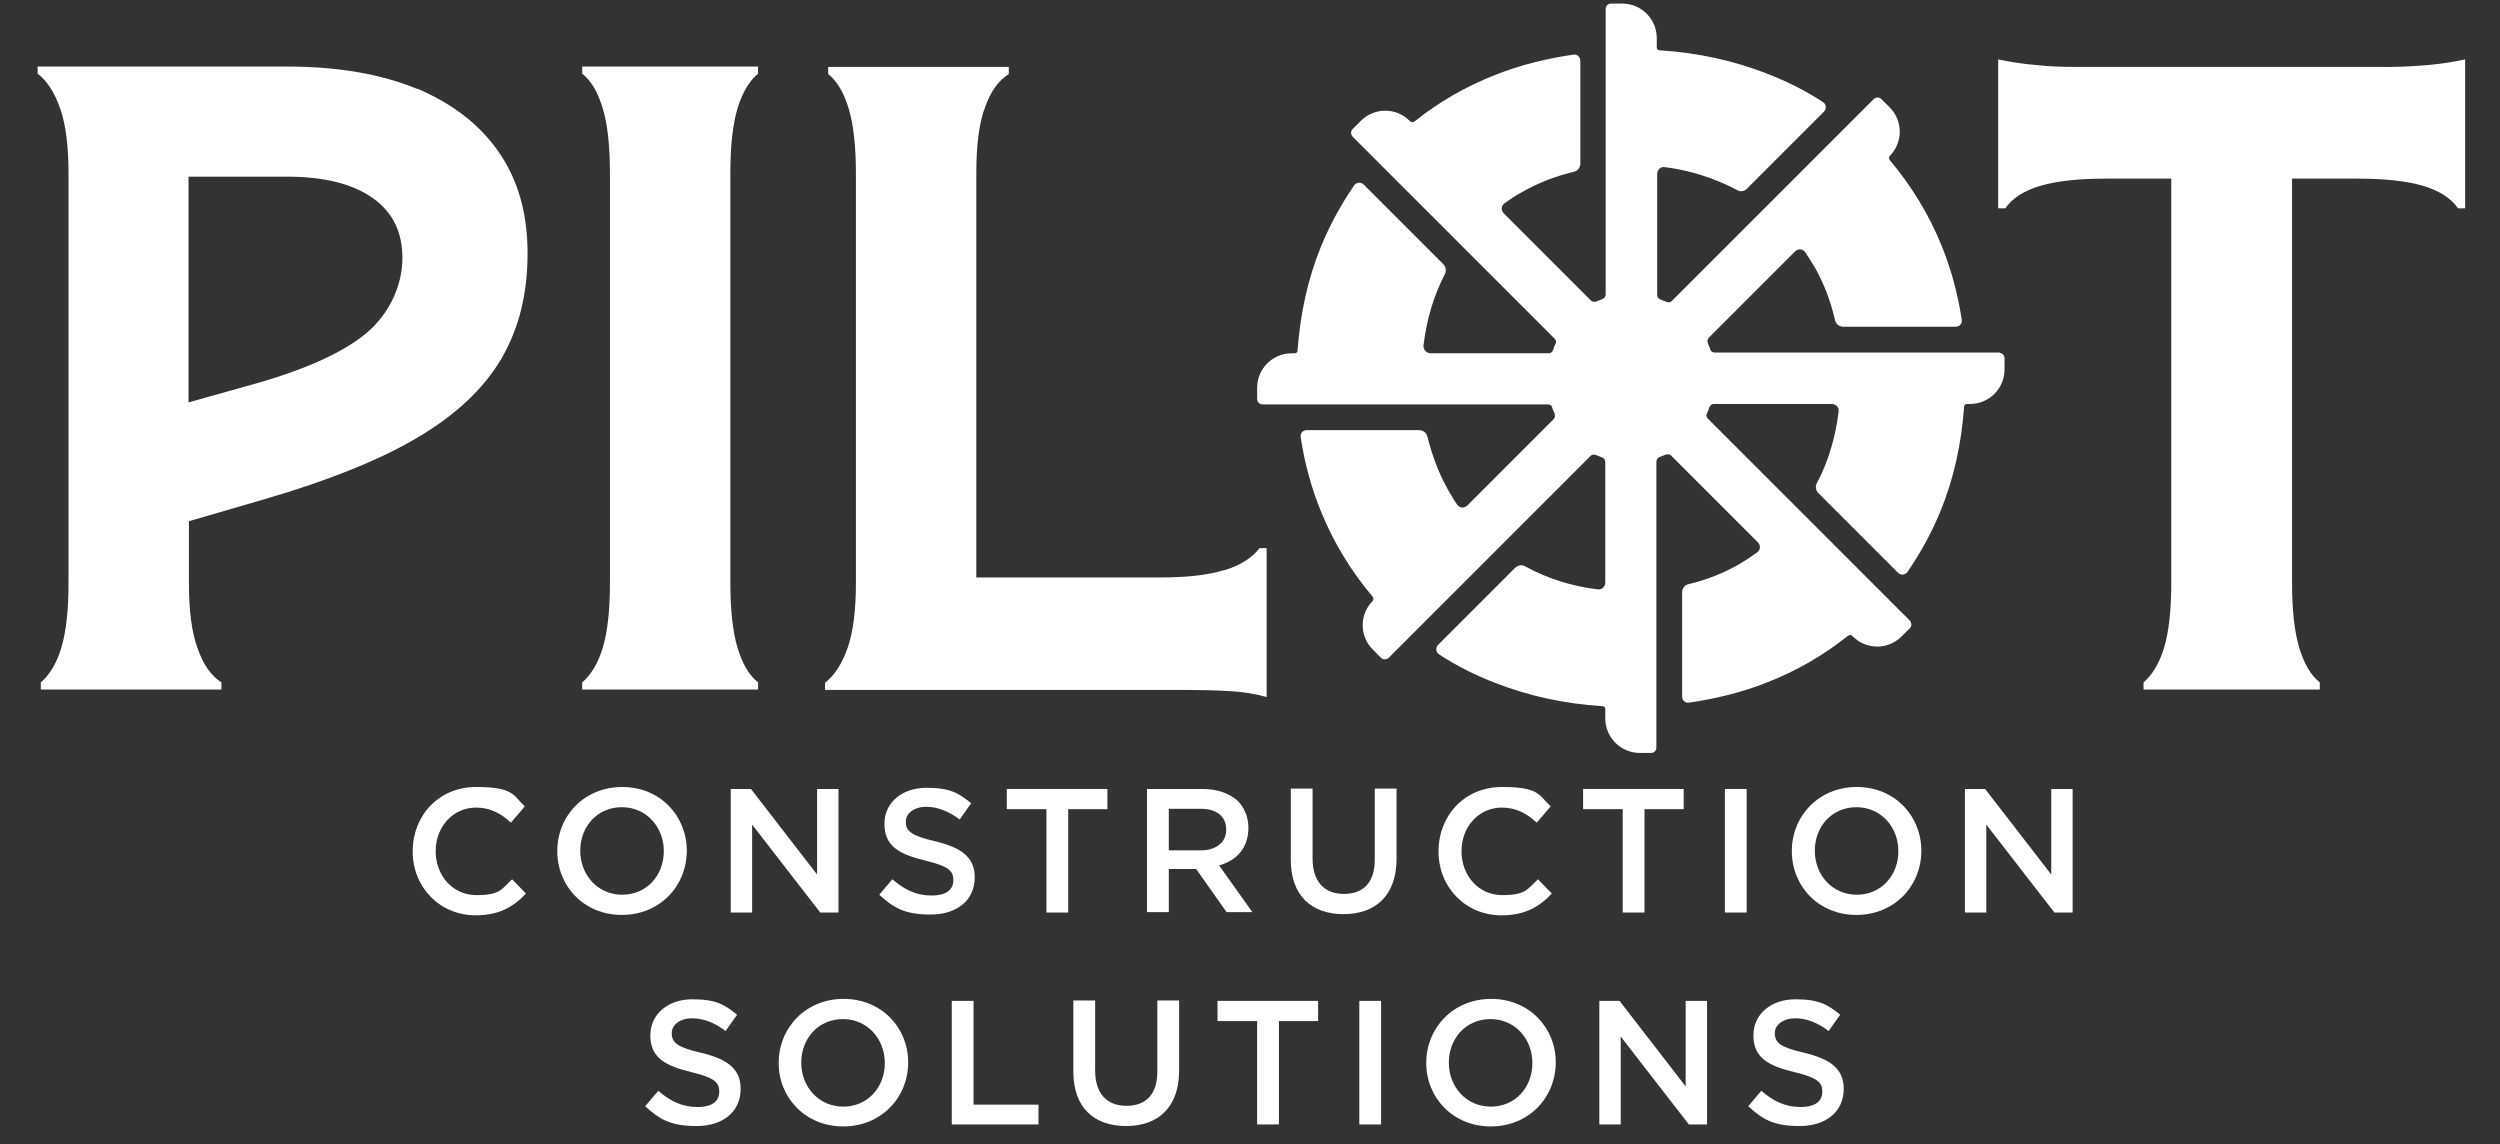 <?xml version="1.0" encoding="UTF-8"?>
<svg id="Layer_1" xmlns="http://www.w3.org/2000/svg" version="1.1" viewBox="0 0 631.2 288.9">
  <rect x="0" y="0" width="631.2" height="288.9" fill="#333333" stroke="none"/>
  <!-- Generator: Adobe Illustrator 29.3.1, SVG Export Plug-In . SVG Version: 2.1.0 Build 151)  -->
  <defs>
    <style>
      .st0 {
        fill: #fff;
      }
    </style>
  </defs>
  <g>
    <path class="st0" d="M105.2,22.4c-9-3.7-19.9-5.6-32.8-5.6H9.5v1.8c2.4,1.8,4.3,4.8,5.7,8.8,1.4,4,2.1,9.5,2.1,16.3v103.5c0,6.8-.6,12.3-1.8,16.3-1.2,4-3,6.9-5.2,8.8v1.8h45.6v-1.8c-2.6-1.7-4.6-4.5-6-8.6-1.5-4-2.2-9.5-2.2-16.5v-15.6l19.2-5.6c15.8-4.6,28.6-9.7,38.3-15.4s16.8-12.3,21.3-19.9c4.5-7.6,6.7-16.5,6.7-26.7s-2.4-18.5-7.2-25.5c-4.8-7-11.7-12.3-20.6-16.1h0ZM92.4,84.2c-6.2,5.1-16.2,9.5-30.2,13.3l-14.6,4.1v-57h24.8c9.4,0,16.6,1.8,21.7,5.4s7.5,8.6,7.5,15.2-3.1,13.9-9.2,19Z"/>
    <path class="st0" d="M147,18.6c2.3,1.8,4,4.8,5.2,8.8,1.2,4,1.8,9.5,1.8,16.3v103.5c0,6.8-.6,12.3-1.8,16.3-1.2,4-3,6.9-5.2,8.8v1.8h44.4v-1.8c-2.3-1.8-4-4.8-5.2-8.8-1.2-4-1.8-9.5-1.8-16.3V43.7c0-6.8.6-12.3,1.8-16.3,1.2-4,3-7,5.2-8.8v-1.8h-44.4v1.8h0Z"/>
    <path class="st0" d="M309.2,143.9c-4.1,1.3-9.6,1.9-16.4,1.9h-46.3V43.7c0-7.1.7-12.7,2.2-16.6,1.4-4,3.4-6.8,6-8.4v-1.8h-45.6v1.8c2.3,1.8,4,4.8,5.2,8.8,1.2,4,1.8,9.5,1.8,16.3v103.5c0,6.8-.7,12.3-2.1,16.3-1.4,4-3.3,6.9-5.7,8.8v1.8h91.9c3.5,0,7,.1,10.4.3s6.5.7,9.2,1.5v-37.6h-1.8c-1.8,2.4-4.8,4.3-8.9,5.6h0Z"/>
    <path class="st0" d="M613.2,16.4c-3.4.3-6.9.5-10.4.5h-78.6c-3.3,0-6.8-.1-10.3-.5-3.5-.3-6.6-.8-9.4-1.4v37.6h1.8c1.8-2.6,4.8-4.5,8.9-5.7,4.1-1.2,9.6-1.8,16.4-1.8h16.6v102.1c0,6.8-.6,12.3-1.8,16.3-1.2,4-3,6.9-5.2,8.8v1.8h44.5v-1.8c-2.3-1.8-4-4.8-5.2-8.8-1.2-4-1.8-9.5-1.8-16.3V45.1h16.6c6.8,0,12.3.6,16.4,1.8,4.1,1.2,7.1,3.1,8.9,5.7h1.8V15c-2.7.6-5.8,1.1-9.2,1.4Z"/>
  </g>
  <path class="st0" d="M505,89h-72.1c-.5,0-1-.3-1.1-.8s-.4-1-.6-1.5-.1-1,.2-1.4l21.8-21.8c.8-.8,2-.7,2.6.2.8,1.2,1.6,2.5,2.4,3.8,2.3,4.1,4,8.5,5.1,13.3.2,1,1.1,1.7,2.1,1.7h28.4c.9,0,1.7-.8,1.5-1.8-1-6.6-2.7-12.8-5.1-18.7-3.3-8.1-7.7-15.2-13.1-21.6-.2-.3-.2-.7,0-1h0c3.4-3.4,3.4-8.9,0-12.3l-2.1-2.1c-.5-.5-1.3-.5-1.9,0l-51,51c-.4.4-.9.4-1.4.2s-1-.4-1.5-.6-.8-.6-.8-1.2v-30.5c0-1,.9-1.9,1.9-1.7,8.9,1.1,15.5,4.3,18.3,5.8.8.5,1.9.3,2.5-.4l19.4-19.4c.7-.7.6-1.9-.2-2.4-4.4-2.9-9.2-5.3-14.4-7.3-8.3-3.2-17.2-5.2-26.9-5.8-.4,0-.7-.3-.7-.7v-2.4c0-4.8-3.9-8.7-8.7-8.7h-2.9c-.7,0-1.3.6-1.3,1.3v72.1c0,.5-.3,1-.8,1.2s-1,.4-1.5.6-1,.1-1.4-.2l-22-22c-.8-.8-.7-2,.2-2.6,1.4-1,2.8-2,4.4-2.8,4-2.3,8.3-4,13-5.1,1-.2,1.7-1.1,1.7-2.1V15.3c0-.9-.8-1.7-1.8-1.5-6.8,1-13.3,2.6-19.4,5-7.7,3-14.6,7-20.7,11.9-.3.2-.7.2-1,0l-.2-.2c-3.4-3.4-8.9-3.4-12.3,0l-2.1,2.1c-.5.5-.5,1.3,0,1.9l51,51c.4.4.5.9.2,1.4s-.4,1-.6,1.5-.6.8-1.1.8h-29.8c-1,0-1.9-.9-1.8-2,.8-6.6,2.6-12.6,5.4-18,.4-.8.3-1.8-.4-2.5l-20.1-20.1c-.7-.7-1.8-.6-2.4.2-3.3,4.8-6.1,9.9-8.4,15.5-3.3,8.1-5.2,16.8-5.9,26.2,0,.4-.3.7-.7.7h-.8c-4.8,0-8.7,3.9-8.7,8.7v2.9c0,.7.6,1.3,1.3,1.3h72.1c.5,0,1,.3,1.1.8s.4,1,.6,1.5.1,1-.2,1.4l-21.8,21.8c-.8.8-2,.7-2.6-.2-.9-1.2-1.6-2.6-2.4-3.9-2.3-4.1-3.9-8.5-5.1-13.2-.2-1-1.1-1.7-2.1-1.7h-28.4c-.9,0-1.7.8-1.5,1.8,1,6.6,2.7,12.8,5.1,18.7,3.3,8.1,7.7,15.2,13.1,21.6.2.3.2.7,0,1h0c-3.4,3.4-3.4,8.9,0,12.3l2.1,2.1c.5.5,1.3.5,1.9,0l51-51c.4-.4.9-.4,1.4-.2s1,.4,1.5.6.8.6.8,1.2v30.4c0,1-.9,1.9-1.9,1.7-9.2-1.1-15.6-4.3-18.3-5.8-.8-.5-1.9-.3-2.6.4l-19.4,19.4c-.7.7-.6,1.9.2,2.4,4.4,2.9,9.2,5.3,14.4,7.3,8.3,3.2,17.2,5.2,26.9,5.8.4,0,.7.3.7.7v2.4c0,4.8,3.9,8.7,8.7,8.7h2.9c.7,0,1.3-.6,1.3-1.3v-72.2c0-.5.3-1,.8-1.2s1-.4,1.5-.6,1-.1,1.4.2l21.9,21.9c.8.8.7,2-.2,2.6-1.4,1-2.9,2-4.4,2.9-4,2.3-8.3,4-12.9,5.1-1,.2-1.6,1.1-1.6,2.1v26.3c0,.9.8,1.7,1.8,1.5,6.8-1,13.3-2.6,19.4-5,7.7-3,14.6-7,20.7-11.9.3-.2.7-.2,1,0l.2.2c3.4,3.4,8.9,3.4,12.3,0l2.1-2.1c.5-.5.5-1.3,0-1.9l-51-51c-.4-.4-.5-.9-.2-1.4s.4-1,.6-1.5.6-.8,1.1-.8h29.8c1,0,1.9.9,1.7,1.9-1,8.8-4,15.4-5.5,18.1-.4.8-.3,1.8.4,2.5l20.1,20.1c.7.7,1.8.6,2.4-.2,3.3-4.8,6.1-9.9,8.4-15.5,3.3-8.1,5.2-16.8,5.9-26.2,0-.4.3-.7.7-.7h.8c4.8,0,8.7-3.9,8.7-8.7v-2.9c0-.7-.6-1.3-1.3-1.3h0Z"/>
  <g>
    <path class="st0" d="M104.2,214.9h0c0-9,6.6-16.2,16-16.2s9.3,2,12.3,4.9l-3.5,4.1c-2.5-2.3-5.2-3.8-8.8-3.8-5.9,0-10.2,4.9-10.2,11h0c0,6.2,4.3,11.1,10.3,11.1s6.3-1.5,9-4l3.5,3.6c-3.2,3.4-6.8,5.5-12.7,5.5-9.1,0-15.9-7.1-15.9-16.1h0Z"/>
    <path class="st0" d="M140.7,214.9h0c0-8.9,6.8-16.2,16.4-16.2s16.3,7.3,16.3,16.1h0c0,8.9-6.8,16.2-16.4,16.2s-16.3-7.3-16.3-16.1ZM167.6,214.9h0c0-6.1-4.4-11.1-10.6-11.1s-10.5,4.9-10.5,11h0c0,6.1,4.4,11.1,10.6,11.1s10.5-4.9,10.5-11Z"/>
    <path class="st0" d="M184.5,199.2h5.1l16.7,21.6v-21.6h5.4v31.2h-4.6l-17.2-22.2v22.2h-5.4v-31.2Z"/>
    <path class="st0" d="M222,225.9l3.3-3.9c3,2.6,6,4.1,9.9,4.1s5.5-1.6,5.5-3.9h0c0-2.3-1.2-3.5-7-4.9-6.6-1.6-10.4-3.6-10.4-9.3h0c0-5.4,4.5-9.1,10.6-9.1s8.2,1.4,11.3,3.9l-2.9,4.1c-2.8-2.1-5.6-3.2-8.5-3.2s-5.1,1.6-5.1,3.7h0c0,2.5,1.4,3.6,7.4,5,6.6,1.6,10,4,10,9.1h0c0,5.9-4.6,9.4-11.1,9.4s-9.3-1.6-13-5h0Z"/>
    <path class="st0" d="M264.1,204.3h-9.9v-5.1h25.4v5.1h-9.9v26.1h-5.5v-26.1h0Z"/>
    <path class="st0" d="M289.7,199.2h13.9c3.9,0,7,1.2,9,3.1,1.6,1.7,2.6,4,2.6,6.7h0c0,5.2-3.1,8.3-7.4,9.5l8.4,11.8h-6.5l-7.7-10.9h-6.9v10.9h-5.5v-31.2h0ZM303.2,214.7c3.9,0,6.4-2.1,6.4-5.2h0c0-3.4-2.4-5.3-6.5-5.3h-8v10.5h8Z"/>
    <path class="st0" d="M325.9,217.1v-18h5.5v17.7c0,5.8,3,8.9,7.9,8.9s7.8-2.9,7.8-8.6v-18h5.5v17.7c0,9.3-5.3,14-13.4,14s-13.3-4.7-13.3-13.7h0Z"/>
    <path class="st0" d="M363.2,214.9h0c0-9,6.6-16.2,16-16.2s9.3,2,12.3,4.9l-3.5,4.1c-2.5-2.3-5.2-3.8-8.8-3.8-5.9,0-10.2,4.9-10.2,11h0c0,6.2,4.3,11.1,10.3,11.1s6.3-1.5,9-4l3.5,3.6c-3.2,3.4-6.8,5.5-12.7,5.5-9.1,0-15.9-7.1-15.9-16.1h0Z"/>
    <path class="st0" d="M409.6,204.3h-9.9v-5.1h25.4v5.1h-9.9v26.1h-5.5v-26.1Z"/>
    <path class="st0" d="M435.5,199.2h5.5v31.2h-5.5v-31.2Z"/>
    <path class="st0" d="M452.4,214.9h0c0-8.9,6.8-16.2,16.4-16.2s16.3,7.3,16.3,16.1h0c0,8.9-6.8,16.2-16.4,16.2s-16.3-7.3-16.3-16.1h0ZM479.3,214.9h0c0-6.1-4.4-11.1-10.6-11.1s-10.5,4.9-10.5,11h0c0,6.1,4.4,11.1,10.6,11.1s10.5-4.9,10.5-11Z"/>
    <path class="st0" d="M496.1,199.2h5.1l16.7,21.6v-21.6h5.4v31.2h-4.6l-17.2-22.2v22.2h-5.4v-31.2h0Z"/>
    <path class="st0" d="M162.9,279.3l3.3-3.9c3,2.6,6,4.1,9.9,4.1s5.5-1.6,5.5-3.9h0c0-2.3-1.2-3.5-7-4.9-6.6-1.6-10.4-3.6-10.4-9.3h0c0-5.4,4.5-9.1,10.6-9.1s8.2,1.4,11.3,3.9l-2.9,4.1c-2.8-2.1-5.6-3.2-8.5-3.2s-5.1,1.6-5.1,3.7h0c0,2.5,1.4,3.6,7.4,5,6.6,1.6,10,4,10,9.1h0c0,5.9-4.6,9.4-11.1,9.4s-9.3-1.6-13-5h0Z"/>
    <path class="st0" d="M196.6,268.4h0c0-8.9,6.8-16.2,16.4-16.2s16.3,7.3,16.3,16h0c0,8.9-6.8,16.2-16.4,16.2s-16.3-7.3-16.3-16ZM223.4,268.4h0c0-6.1-4.4-11.1-10.6-11.1s-10.5,4.9-10.5,11h0c0,6.1,4.4,11.1,10.6,11.1s10.5-4.9,10.5-11Z"/>
    <path class="st0" d="M240.3,252.7h5.5v26.2h16.4v5h-21.9v-31.2h0Z"/>
    <path class="st0" d="M271,270.6v-18h5.5v17.7c0,5.8,3,8.9,7.9,8.9s7.8-2.9,7.8-8.6v-18h5.5v17.7c0,9.3-5.3,14-13.4,14s-13.3-4.7-13.3-13.7h0Z"/>
    <path class="st0" d="M317.3,257.8h-9.9v-5.1h25.4v5.1h-9.9v26.1h-5.5v-26.1Z"/>
    <path class="st0" d="M343.2,252.7h5.5v31.2h-5.5v-31.2h0Z"/>
    <path class="st0" d="M360.1,268.4h0c0-8.9,6.8-16.2,16.4-16.2s16.3,7.3,16.3,16h0c0,8.9-6.8,16.2-16.4,16.2s-16.3-7.3-16.3-16h0ZM386.9,268.4h0c0-6.1-4.4-11.1-10.6-11.1s-10.5,4.9-10.5,11h0c0,6.1,4.4,11.1,10.6,11.1s10.5-4.9,10.5-11Z"/>
    <path class="st0" d="M403.8,252.7h5.1l16.7,21.6v-21.6h5.4v31.2h-4.6l-17.2-22.2v22.2h-5.4v-31.2h0Z"/>
    <path class="st0" d="M441.4,279.3l3.3-3.9c3,2.6,6,4.1,9.9,4.1s5.5-1.6,5.5-3.9h0c0-2.3-1.2-3.5-7-4.9-6.6-1.6-10.4-3.6-10.4-9.3h0c0-5.4,4.5-9.1,10.6-9.1s8.2,1.4,11.3,3.9l-2.9,4.1c-2.8-2.1-5.6-3.2-8.5-3.2s-5.1,1.6-5.1,3.7h0c0,2.5,1.4,3.6,7.4,5,6.6,1.6,10,4,10,9.1h0c0,5.9-4.6,9.4-11.1,9.4s-9.3-1.6-13-5h0Z"/>
  </g>
</svg>